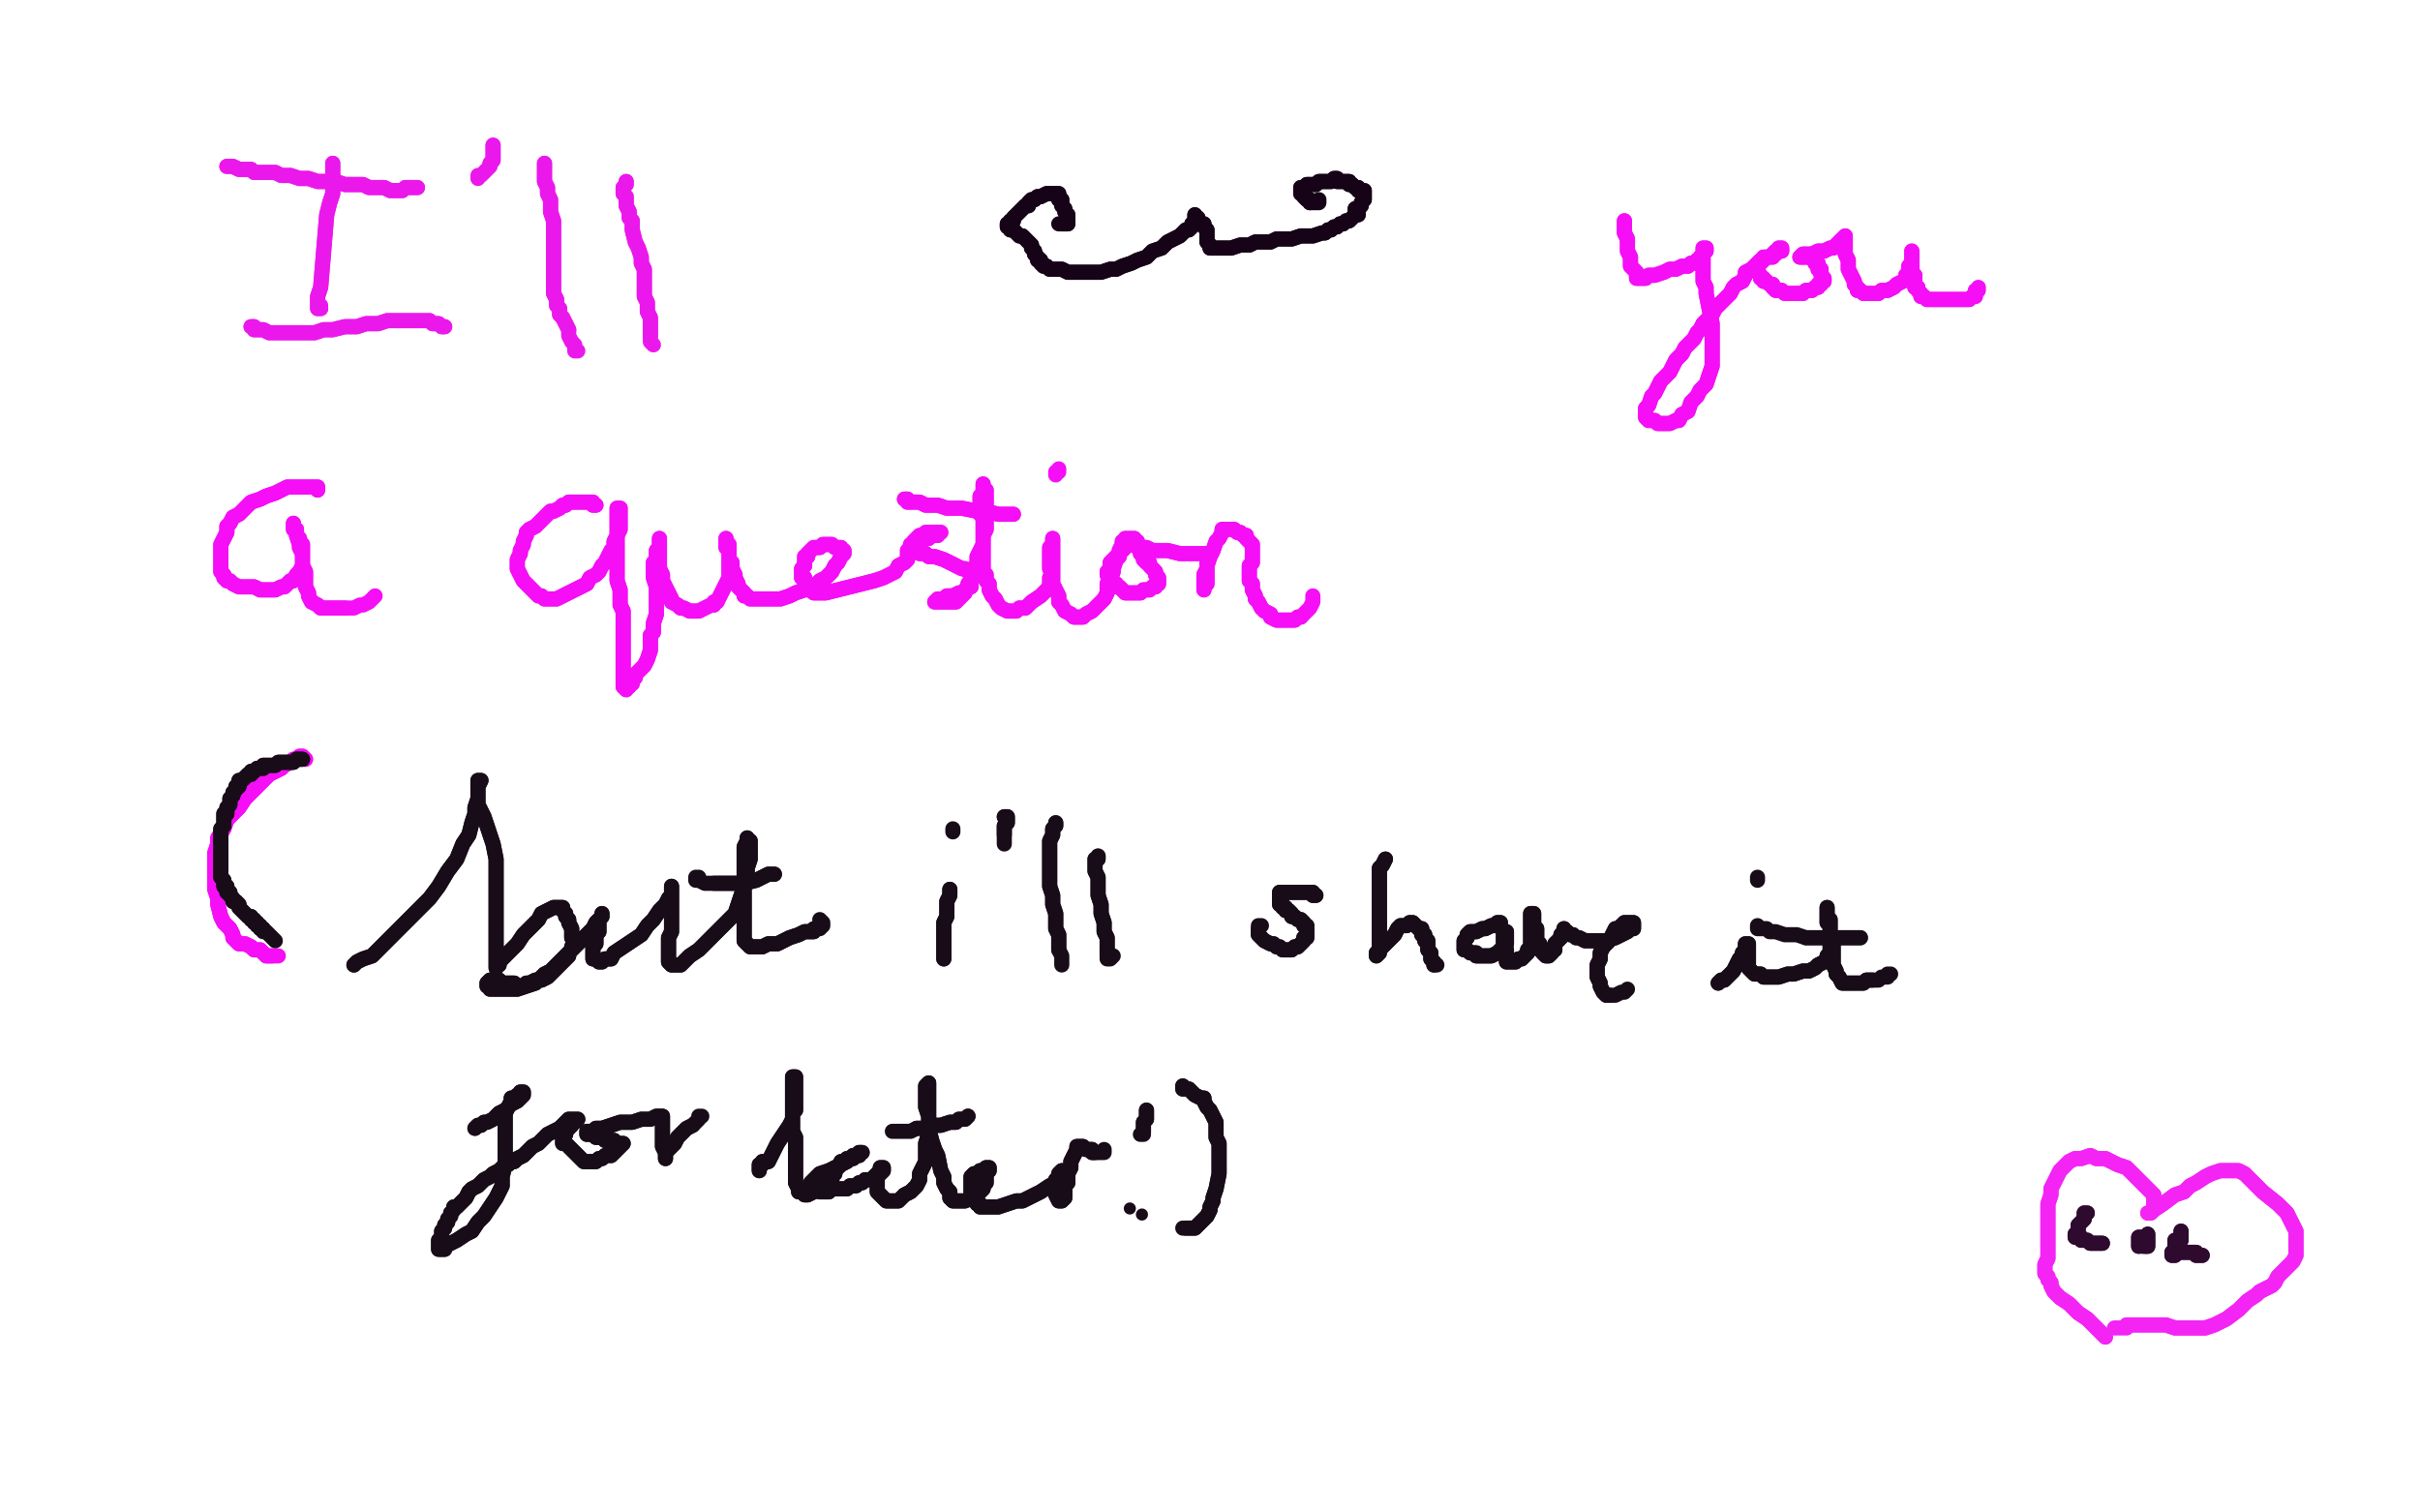 <?xml version="1.0" standalone="no"?>
<!DOCTYPE svg PUBLIC "-//W3C//DTD SVG 1.1//EN"
"http://www.w3.org/Graphics/SVG/1.1/DTD/svg11.dtd">

<svg width="800" height="500" version="1.1" xmlns="http://www.w3.org/2000/svg" xmlns:xlink="http://www.w3.org/1999/xlink" style="stroke-antialiasing: false"><desc>This SVG has been created on https://colorillo.com/</desc><rect x='0' y='0' width='800' height='500' style='fill: rgb(255,255,255); stroke-width:0' /><polyline points="110,54 110,55 110,55 110,56 110,56 110,57 110,57 110,58 110,58 110,61 110,61 110,64 110,64 109,67 109,67 108,71 108,71 106,95 105,98 105,100 105,102 106,102" style="fill: none; stroke: #eb18ec; stroke-width: 5; stroke-linejoin: round; stroke-linecap: round; stroke-antialiasing: false; stroke-antialias: 0; opacity: 1.0"/>
<polyline points="110,54 110,55 110,55 110,56 110,56 110,57 110,57 110,58 110,58 110,61 110,61 110,64 110,64 109,67 109,67 108,71 106,95 105,98 105,100 105,102 106,102 106,101" style="fill: none; stroke: #eb18ec; stroke-width: 5; stroke-linejoin: round; stroke-linecap: round; stroke-antialiasing: false; stroke-antialias: 0; opacity: 1.0"/>
<polyline points="138,62 137,62 137,62 136,62 136,62 135,62 135,62 134,62 134,62 133,63 133,63 131,63 131,63 129,63 127,62 124,62 122,62 120,61 117,61 114,61 111,60 108,60 105,60 102,59 99,59 96,58 93,58 91,57 88,57 86,57 84,57 83,56 82,56 80,56 79,56 77,55 76,55 75,55" style="fill: none; stroke: #eb18ec; stroke-width: 5; stroke-linejoin: round; stroke-linecap: round; stroke-antialiasing: false; stroke-antialias: 0; opacity: 1.0"/>
<polyline points="138,62 137,62 137,62 136,62 136,62 135,62 135,62 134,62 134,62 133,63 133,63 131,63 129,63 127,62 124,62 122,62 120,61 117,61 114,61 111,60 108,60 105,60 102,59 99,59 96,58 93,58 91,57 88,57 86,57 84,57 83,56 82,56 80,56 79,56 77,55 76,55 75,55" style="fill: none; stroke: #eb18ec; stroke-width: 5; stroke-linejoin: round; stroke-linecap: round; stroke-antialiasing: false; stroke-antialias: 0; opacity: 1.0"/>
<polyline points="147,108 146,108 146,108 145,107 145,107 144,107 144,107 143,107 143,107 142,106 142,106 138,106 138,106 137,106 137,106 136,106 136,106 134,106 131,106 128,106 125,107 121,107 118,108 114,108 110,109 107,109 104,110 101,110 98,110 96,110 94,110 92,110 90,110 89,110 87,109 86,109 85,109 84,109 84,108 83,108" style="fill: none; stroke: #eb18ec; stroke-width: 5; stroke-linejoin: round; stroke-linecap: round; stroke-antialiasing: false; stroke-antialias: 0; opacity: 1.0"/>
<polyline points="147,108 146,108 146,108 145,107 145,107 144,107 144,107 143,107 143,107 142,106 142,106 138,106 138,106 137,106 137,106 136,106 134,106 131,106 128,106 125,107 121,107 118,108 114,108 110,109 107,109 104,110 101,110 98,110 96,110 94,110 92,110 90,110 89,110 87,109 86,109 85,109 84,109 84,108 83,108" style="fill: none; stroke: #eb18ec; stroke-width: 5; stroke-linejoin: round; stroke-linecap: round; stroke-antialiasing: false; stroke-antialias: 0; opacity: 1.0"/>
<polyline points="163,48 163,49 163,49 163,50 163,50 163,51 163,51 163,52 163,52 163,53 163,53 162,54 162,54" style="fill: none; stroke: #eb18ec; stroke-width: 5; stroke-linejoin: round; stroke-linecap: round; stroke-antialiasing: false; stroke-antialias: 0; opacity: 1.0"/>
<polyline points="163,48 163,49 163,49 163,50 163,50 163,51 163,51 163,52 163,52 163,53 163,53 162,54 162,55 161,56 160,57 159,58 158,58 158,59" style="fill: none; stroke: #eb18ec; stroke-width: 5; stroke-linejoin: round; stroke-linecap: round; stroke-antialiasing: false; stroke-antialias: 0; opacity: 1.0"/>
<polyline points="180,54 180,55 180,55 180,56 180,56 180,57 180,57 180,58 180,58 180,60 180,60 181,62 181,62 181,64 181,64 182,66 182,66 182,68 182,68 182,70 183,73 183,76 183,79 183,81 183,85 183,87 183,90 183,93 183,95 183,97 184,99 184,101 185,102 185,104 186,105 187,107 188,109" style="fill: none; stroke: #eb18ec; stroke-width: 5; stroke-linejoin: round; stroke-linecap: round; stroke-antialiasing: false; stroke-antialias: 0; opacity: 1.0"/>
<polyline points="180,54 180,55 180,55 180,56 180,56 180,57 180,57 180,58 180,58 180,60 180,60 181,62 181,62 181,64 181,64 182,66 182,66 182,68 182,70 183,73 183,76 183,79 183,81 183,85 183,87 183,90 183,93 183,95 183,97 184,99 184,101 185,102 185,104 186,105 187,107 188,109 188,111 189,113 190,114 190,116 191,116" style="fill: none; stroke: #eb18ec; stroke-width: 5; stroke-linejoin: round; stroke-linecap: round; stroke-antialiasing: false; stroke-antialias: 0; opacity: 1.0"/>
<polyline points="207,60 207,61 207,61 206,62 206,62 206,63 206,63 206,64 206,64 207,65 207,65 207,66 207,66 207,68 208,70 208,72 209,73 209,74 209,76 210,80 211,82 212,85 212,87 213,89 213,91 213,92 213,94 213,95 213,97 213,98 214,100 214,101 214,103 215,105 215,107 215,108 215,109 215,111" style="fill: none; stroke: #eb18ec; stroke-width: 5; stroke-linejoin: round; stroke-linecap: round; stroke-antialiasing: false; stroke-antialias: 0; opacity: 1.0"/>
<polyline points="207,60 207,61 207,61 206,62 206,62 206,63 206,63 206,64 206,64 207,65 207,65 207,66 207,68 208,70 208,72 209,73 209,74 209,76 210,80 211,82 212,85 212,87 213,89 213,91 213,92 213,94 213,95 213,97 213,98 214,100 214,101 214,103 215,105 215,107 215,108 215,109 215,111 215,112 215,113 216,114" style="fill: none; stroke: #eb18ec; stroke-width: 5; stroke-linejoin: round; stroke-linecap: round; stroke-antialiasing: false; stroke-antialias: 0; opacity: 1.0"/>
<polyline points="448,69 448,70 448,70 448,71 448,71 447,72 447,72 446,73 446,73 445,73 445,73 444,74 443,74 442,75 441,75 440,76 439,76 438,77 437,77 434,78 432,78 430,78 427,79 425,79 422,79 420,80 418,80 415,80 413,81 410,81 407,82 405,82 404,82 402,82 401,82 400,82 400,81 399,80 399,79 399,78 399,77 399,76 398,75 398,74 397,74 396,73 396,72 395,72 395,71 395,72 395,73 395,74 394,74 394,75 393,76 392,76 391,77 390,78 388,79 386,80 384,82 381,83 379,85 376,86 374,87 371,88 369,89 367,89 364,90 363,90 361,90 360,90 359,90 358,90 357,90 356,90 353,90 351,89 349,89 347,89 346,88 345,88 344,87 344,86 343,86 343,85 342,84 342,83 341,82 341,81 338,78 337,78 336,77 335,76 334,76 334,75 333,75 333,74 334,74 334,73 335,73 335,72 336,71 337,70 338,69 339,68 340,68 340,67 341,66 342,66 343,65 344,65 346,64 347,64 348,64 349,64 350,64 350,65 350,66 351,66 351,67 351,68 352,69 352,70 353,71 353,72 353,73 353,74 352,74 351,74" style="fill: none; stroke: #160317; stroke-width: 5; stroke-linejoin: round; stroke-linecap: round; stroke-antialiasing: false; stroke-antialias: 0; opacity: 1.0"/>
<polyline points="448,69 448,70 448,70 448,71 448,71 447,72 447,72 446,73 446,73 445,73 444,74 443,74 442,75 441,75 440,76 439,76 438,77 437,77 434,78 432,78 430,78 427,79 425,79 422,79 420,80 418,80 415,80 413,81 410,81 407,82 405,82 404,82 402,82 401,82 400,82 400,81 399,80 399,79 399,78 399,77 399,76 398,75 398,74 397,74 396,73 396,72 395,72 395,71 395,72 395,73 395,74 394,74 394,75 393,76 392,76 391,77 390,78 388,79 386,80 384,82 381,83 379,85 376,86 374,87 371,88 369,89 367,89 364,90 363,90 361,90 360,90 359,90 358,90 357,90 356,90 353,90 351,89 349,89 347,89 346,88 345,88 344,87 344,86 343,86 343,85 342,84 342,83 341,82 341,81 338,78 337,78 336,77 335,76 334,76 334,75 333,75 333,74 334,74 334,73 335,73 335,72 336,71 337,70 338,69 339,68 340,68 340,67 341,66 342,66 343,65 344,65 346,64 347,64 348,64 349,64 350,64 350,65 350,66 351,66 351,67 351,68 352,69 352,70 353,71 353,72 353,73 353,74 352,74 351,74 350,74" style="fill: none; stroke: #160317; stroke-width: 5; stroke-linejoin: round; stroke-linecap: round; stroke-antialiasing: false; stroke-antialias: 0; opacity: 1.0"/>
<polyline points="448,71 449,71 449,71 449,70 449,70 449,69 450,68 450,67 451,66 451,65 451,64 451,63 450,63 449,63 449,62 448,62 447,61 446,61 446,60 445,60 444,60 443,60 442,60 442,59 441,59 440,60 439,60 438,60 437,60 436,60 435,61 434,61 433,61 432,61 431,62 430,62 430,63 430,64 431,64 431,65 432,66 433,66 433,67" style="fill: none; stroke: #160317; stroke-width: 5; stroke-linejoin: round; stroke-linecap: round; stroke-antialiasing: false; stroke-antialias: 0; opacity: 1.0"/>
<polyline points="448,71 449,71 449,71 449,70 449,69 450,68 450,67 451,66 451,65 451,64 451,63 450,63 449,63 449,62 448,62 447,61 446,61 446,60 445,60 444,60 443,60 442,60 442,59 441,59 440,60 439,60 438,60 437,60 436,60 435,61 434,61 433,61 432,61 431,62 430,62 430,63 430,64 431,64 431,65 432,66 433,66 433,67 434,67 435,67 436,67 436,66" style="fill: none; stroke: #160317; stroke-width: 5; stroke-linejoin: round; stroke-linecap: round; stroke-antialiasing: false; stroke-antialias: 0; opacity: 1.0"/>
<polyline points="537,73 537,75 537,75 537,76 537,76 537,77 537,77 538,79 538,79 538,81 538,81 538,83 538,83 539,85 539,85 539,86 539,86 539,88 539,88 541,90 541,91 541,92 542,92 543,92 544,92 545,91 546,91 547,91 550,90 552,89 554,89 556,88 558,88 559,87 560,87 561,86 562,86 562,85 563,85 563,84 563,83 564,83 564,82 563,82 563,83 563,84 563,85 563,86 563,88 563,89 563,91 563,93 564,95 564,97 565,102 566,107 566,111 566,115 566,118 566,121 565,124 564,127 562,129 561,131 559,133 558,136 556,137 555,139 554,139 552,140 551,140 549,140 548,140 547,139 546,139 545,139 544,138 544,137 544,136 544,135 545,134 546,131 547,130 548,128 549,126 550,125 552,123 553,121 554,119 556,117 557,115 559,113 560,112 561,110 562,109 563,107 564,106 565,105 566,104 567,102 568,101 569,100 571,98 572,97 573,95 574,94 576,93 577,91 577,90 579,89 580,88 581,87 582,86 583,86 583,85 584,85 585,85 586,85 586,84 587,84 588,83 589,83 589,82 588,82 588,83 587,83 586,84 585,85 584,85 583,86 582,87 581,88 581,89 581,90 582,91 582,92 583,92 583,93 584,93 585,94 586,94 586,95 587,96 588,96 589,96 590,97 591,97 592,97 593,97 594,97 595,97 596,97 597,96 598,96 599,96 600,95 601,95 601,94 602,94 602,93 603,93 603,92 602,91 602,90 602,89 601,89 601,88 601,87 600,87 600,86 599,85 598,85 597,85 596,85 595,85 596,84 597,84 598,84 599,84 601,83 602,83 603,83 605,82 606,82 607,81 608,80 609,79 610,78 610,79 610,80 610,81 610,82 610,83 610,84 611,86 611,88 611,89 612,91 613,93 613,94 614,95 614,96 615,96 616,97 617,97 618,97 619,97 620,97 621,97 622,96 623,96 624,96 626,95 627,94 629,93 630,92 630,91 631,91 631,90 631,89 631,88 632,87 632,86 632,85 632,84 632,83 632,84 632,85 632,86 632,87 632,88 632,89 632,90 633,91 633,92 633,93 633,94 633,95 634,95 634,96 635,97 635,98 636,98 637,99 638,99 639,99 640,99 642,99 643,99 644,99 646,99 647,99 648,99 649,99 650,99 651,99 652,98 653,98 653,97" style="fill: none; stroke: #f50ef6; stroke-width: 5; stroke-linejoin: round; stroke-linecap: round; stroke-antialiasing: false; stroke-antialias: 0; opacity: 1.0"/>
<polyline points="537,73 537,75 537,75 537,76 537,76 537,77 537,77 538,79 538,79 538,81 538,81 538,83 538,83 539,85 539,85 539,86 539,86 539,88 541,90 541,91 541,92 542,92 543,92 544,92 545,91 546,91 547,91 550,90 552,89 554,89 556,88 558,88 559,87 560,87 561,86 562,86 562,85 563,85 563,84 563,83 564,83 564,82 563,82 563,83 563,84 563,85 563,86 563,88 563,89 563,91 563,93 564,95 564,97 565,102 566,107 566,111 566,115 566,118 566,121 565,124 564,127 562,129 561,131 559,133 558,136 556,137 555,139 554,139 552,140 551,140 549,140 548,140 547,139 546,139 545,139 544,138 544,137 544,136 544,135 545,134 546,131 547,130 548,128 549,126 550,125 552,123 553,121 554,119 556,117 557,115 559,113 560,112 561,110 562,109 563,107 564,106 565,105 566,104 567,102 568,101 569,100 571,98 572,97 573,95 574,94 576,93 577,91 577,90 579,89 580,88 581,87 582,86 583,86 583,85 584,85 585,85 586,85 586,84 587,84 588,83 589,83 589,82 588,82 588,83 587,83 586,84 585,85 584,85 583,86 582,87 581,88 581,89 581,90 582,91 582,92 583,92 583,93 584,93 585,94 586,94 586,95 587,96 588,96 589,96 590,97 591,97 592,97 593,97 594,97 595,97 596,97 597,96 598,96 599,96 600,95 601,95 601,94 602,94 602,93 603,93 603,92 602,91 602,90 602,89 601,89 601,88 601,87 600,87 600,86 599,85 598,85 597,85 596,85 595,85 596,84 597,84 598,84 599,84 601,83 602,83 603,83 605,82 606,82 607,81 608,80 609,79 610,78 610,79 610,80 610,81 610,82 610,83 610,84 611,86 611,88 611,89 612,91 613,93 613,94 614,95 614,96 615,96 616,97 617,97 618,97 619,97 620,97 621,97 622,96 623,96 624,96 626,95 627,94 629,93 630,92 630,91 631,91 631,90 631,89 631,88 632,87 632,86 632,85 632,84 632,83 632,84 632,85 632,86 632,87 632,88 632,89 632,90 633,91 633,92 633,93 633,94 633,95 634,95 634,96 635,97 635,98 636,98 637,99 638,99 639,99 640,99 642,99 643,99 644,99 646,99 647,99 648,99 649,99 650,99 651,99 652,98 653,98 653,97 653,96 654,96 654,95" style="fill: none; stroke: #f50ef6; stroke-width: 5; stroke-linejoin: round; stroke-linecap: round; stroke-antialiasing: false; stroke-antialias: 0; opacity: 1.0"/>
<polyline points="105,162 105,161 105,161 104,161 104,161 103,161 103,161 101,161 101,161 100,161 100,161 98,161 98,161 96,161 96,161 95,161 95,161 93,162 93,162 91,163 88,164 86,165 83,166 81,168 79,170 77,171 76,173 75,174 75,176 74,178 73,180 73,181 73,183 73,185 73,186 73,188 73,189 74,190 74,191 75,192 76,192 77,193 79,194 81,194 82,194 84,194 86,195 88,195 89,195 90,195 91,195 93,194 94,194 95,193 96,192 97,192 98,190 99,189 100,187 100,186 100,184 100,183 100,182 100,181 100,180 99,179 99,178 98,177 98,176 97,175 97,174 97,173 97,174 97,175 98,175 98,176 98,177 99,180 99,181 100,183 100,185 100,187 101,189 101,191 101,194 102,196 102,197 103,199 105,200 106,201 107,201 108,201 109,201 110,201 112,201 113,201 114,201" style="fill: none; stroke: #f50ef6; stroke-width: 5; stroke-linejoin: round; stroke-linecap: round; stroke-antialiasing: false; stroke-antialias: 0; opacity: 1.0"/>
<polyline points="105,162 105,161 105,161 104,161 104,161 103,161 103,161 101,161 101,161 100,161 100,161 98,161 98,161 96,161 96,161 95,161 95,161 93,162 91,163 88,164 86,165 83,166 81,168 79,170 77,171 76,173 75,174 75,176 74,178 73,180 73,181 73,183 73,185 73,186 73,188 73,189 74,190 74,191 75,192 76,192 77,193 79,194 81,194 82,194 84,194 86,195 88,195 89,195 90,195 91,195 93,194 94,194 95,193 96,192 97,192 98,190 99,189 100,187 100,186 100,184 100,183 100,182 100,181 100,180 99,179 99,178 98,177 98,176 97,175 97,174 97,173 97,174 97,175 98,175 98,176 98,177 99,180 99,181 100,183 100,185 100,187 101,189 101,191 101,194 102,196 102,197 103,199 105,200 106,201 107,201 108,201 109,201 110,201 112,201 113,201 114,201 117,201 119,200 120,200 122,199 123,198 124,197" style="fill: none; stroke: #f50ef6; stroke-width: 5; stroke-linejoin: round; stroke-linecap: round; stroke-antialiasing: false; stroke-antialias: 0; opacity: 1.0"/>
<polyline points="197,167 196,167 196,167 196,166 196,166 195,166 195,166 194,166 194,166 193,166 193,166 192,166 192,166 190,166 190,166 189,166 188,166 187,167 186,167 185,168 183,169 182,169 180,171 179,172 178,173 177,174 175,175 174,176 174,177 173,179 173,180 172,182 172,183 171,185 171,186 171,188 172,190 173,192 174,193 176,195 177,196 178,197 179,197 180,198 182,198 184,198 186,197 188,196 190,195 192,194 194,193 195,191 197,190 198,189 199,187 200,186 201,184 202,182 203,181 203,179 204,177 205,175 205,173 205,171 205,169 205,168 204,168 204,169 204,170 204,172 204,174 204,175 204,177 204,179 204,181 204,183 204,186 204,189 204,192 205,195 205,198 205,200 206,202 206,205 206,208 206,211 206,213 206,215 206,217 206,219 206,221 206,223 206,224 206,225 206,226 206,227 207,228 207,227 208,227 208,226 209,226 209,225 210,224 210,223 211,222 213,220 214,218 215,215 215,212 215,210 216,209 216,206 217,203 217,201 217,198 217,196 217,194 216,191 216,189 216,188 216,186 217,185 217,183 217,182 218,181 218,180 218,179 218,178 218,179 218,180 218,182 218,183 218,185 218,186 218,188 219,190 219,192 220,194 221,196 222,198 222,199 224,200 225,201 226,201 228,202 229,202 230,202 231,202 233,201 235,200 236,200 236,199 237,199 238,197 239,195 240,193 241,191 241,189 241,187 241,185 241,184 241,182 241,181 241,180 240,179 240,178 240,179 240,181 241,182 241,183 241,184 241,185 242,186 242,187 242,188 243,190 243,191 244,193 244,194 245,195 246,196 246,197 247,197 248,198 249,198 250,198 251,198 253,198 256,198 258,198 261,197 263,196 266,195 269,194 271,192 273,191 275,189 276,187 277,186 278,184 279,183 279,182 278,182 278,181 277,181 276,181 275,180 274,180 273,180 272,180 271,181 270,181 269,181 268,182 267,183 267,184 266,184 266,185 266,186 266,187 265,188 265,189 265,190 265,191 266,191 266,192 266,193 266,194 267,194 267,195 268,195 269,196 270,196 271,196 273,196 277,195 281,194 285,193 289,192 292,191 294,190 296,189 297,187 299,186 300,185 300,183 300,182 301,181 302,180 302,179 303,178 304,177 305,177 306,176 307,176 308,176 309,176 310,176 311,176 310,176 310,177 309,177 308,177 307,178 306,178 305,179 303,179 302,180 301,180 301,181 302,182 303,182 304,183 306,183 307,184 309,184 312,185 314,186 316,187 318,188 319,188 320,189 321,190 321,191 321,192 321,193 321,194 320,194 319,195 318,196 317,196 315,197 314,197 313,197 312,198 311,198 310,198 309,199 310,199 311,199 312,199 313,199 314,199 315,199 316,199 317,198 318,197 319,196 319,195 320,194 320,193 321,192 321,190 322,188 323,186 323,184 324,182 325,180 325,177 326,175 326,172 326,169 326,167 326,165 326,163 326,162 325,161 325,160 325,161 325,162 325,163 324,164 324,165 324,166 324,167 324,170 325,171 325,172 325,174 325,176 325,177 325,179 325,180 325,181 325,184 325,186 325,187 325,189 326,190 326,192 327,193 327,195 328,197 329,198 330,200 331,201 333,202 334,202 335,202 336,202 337,201 339,201 341,199 344,197 345,196 347,194 347,191 348,190 348,188 348,187 348,185 348,184 348,183 348,182 348,181 348,179 348,178 348,179 348,180 347,181 347,182 347,184 347,186 347,188 348,190 348,193 349,195 350,197 350,199 351,200 352,202 354,203 355,204 357,204 358,204 359,203 361,202 362,201 364,199 365,198 366,196 366,193 367,191 368,189 368,188 369,185 370,184 370,182 371,180 371,179 372,179 372,178 373,178 374,178 375,178 375,179 376,179 375,179 374,179 374,180 373,180 372,181 371,182 370,183 369,184 368,185 367,186 367,187 367,188 366,189 366,190 367,191 368,192 368,193 369,193 369,194 370,194 371,195 372,196 373,196 374,196 375,196 376,196 377,196 378,195 379,195 380,195 381,194 382,194 382,193 383,193 383,192 383,191 382,190 382,189 381,188 380,187 380,186 379,186 378,185 378,184 377,183 377,182 376,181 376,180 375,180 376,180 376,181 377,181 379,181 381,182 383,182 386,182 390,183 393,183 396,183 398,183 400,183 400,184 399,185 399,186 399,188 398,190 398,192 398,193 398,194 398,195 398,194 399,193 399,192 399,191 399,187 400,184 401,182 402,179 403,178 404,176 404,175 405,175 406,175 407,175 408,175 409,176 410,176 411,177 412,177 412,178 413,179 414,180 414,181 414,182 414,183 414,184 414,186 413,187 413,189 413,190 413,192 414,193 414,194 414,195 415,197 415,198 416,199 417,201 418,202 420,203 420,204 422,205 424,205 425,205 426,205 427,205 428,205 429,204 430,204" style="fill: none; stroke: #f50ef6; stroke-width: 5; stroke-linejoin: round; stroke-linecap: round; stroke-antialiasing: false; stroke-antialias: 0; opacity: 1.0"/>
<polyline points="197,167 196,167 196,167 196,166 196,166 195,166 195,166 194,166 194,166 193,166 193,166 192,166 192,166 190,166 189,166 188,166 187,167 186,167 185,168 183,169 182,169 180,171 179,172 178,173 177,174 175,175 174,176 174,177 173,179 173,180 172,182 172,183 171,185 171,186 171,188 172,190 173,192 174,193 176,195 177,196 178,197 179,197 180,198 182,198 184,198 186,197 188,196 190,195 192,194 194,193 195,191 197,190 198,189 199,187 200,186 201,184 202,182 203,181 203,179 204,177 205,175 205,173 205,171 205,169 205,168 204,168 204,169 204,170 204,172 204,174 204,175 204,177 204,179 204,181 204,183 204,186 204,189 204,192 205,195 205,198 205,200 206,202 206,205 206,208 206,211 206,213 206,215 206,217 206,219 206,221 206,223 206,224 206,225 206,226 206,227 207,228 207,227 208,227 208,226 209,226 209,225 210,224 210,223 211,222 213,220 214,218 215,215 215,212 215,210 216,209 216,206 217,203 217,201 217,198 217,196 217,194 216,191 216,189 216,188 216,186 217,185 217,183 217,182 218,181 218,180 218,179 218,178 218,179 218,180 218,182 218,183 218,185 218,186 218,188 219,190 219,192 220,194 221,196 222,198 222,199 224,200 225,201 226,201 228,202 229,202 230,202 231,202 233,201 235,200 236,200 236,199 237,199 238,197 239,195 240,193 241,191 241,189 241,187 241,185 241,184 241,182 241,181 241,180 240,179 240,178 240,179 240,181 241,182 241,183 241,184 241,185 242,186 242,187 242,188 243,190 243,191 244,193 244,194 245,195 246,196 246,197 247,197 248,198 249,198 250,198 251,198 253,198 256,198 258,198 261,197 263,196 266,195 269,194 271,192 273,191 275,189 276,187 277,186 278,184 279,183 279,182 278,182 278,181 277,181 276,181 275,180 274,180 273,180 272,180 271,181 270,181 269,181 268,182 267,183 267,184 266,184 266,185 266,186 266,187 265,188 265,189 265,190 265,191 266,191 266,192 266,193 266,194 267,194 267,195 268,195 269,196 270,196 271,196 273,196 277,195 281,194 285,193 289,192 292,191 294,190 296,189 297,187 299,186 300,185 300,183 300,182 301,181 302,180 302,179 303,178 304,177 305,177 306,176 307,176 308,176 309,176 310,176 311,176 310,176 310,177 309,177 308,177 307,178 306,178 305,179 303,179 302,180 301,180 301,181 302,182 303,182 304,183 306,183 307,184 309,184 312,185 314,186 316,187 318,188 319,188 320,189 321,190 321,191 321,192 321,193 321,194 320,194 319,195 318,196 317,196 315,197 314,197 313,197 312,198 311,198 310,198 309,199 310,199 311,199 312,199 313,199 314,199 315,199 316,199 317,198 318,197 319,196 319,195 320,194 320,193 321,192 321,190 322,188 323,186 323,184 324,182 325,180 325,177 326,175 326,172 326,169 326,167 326,165 326,163 326,162 325,161 325,160 325,161 325,162 325,163 324,164 324,165 324,166 324,167 324,170 325,171 325,172 325,174 325,176 325,177 325,179 325,180 325,181 325,184 325,186 325,187 325,189 326,190 326,192 327,193 327,195 328,197 329,198 330,200 331,201 333,202 334,202 335,202 336,202 337,201 339,201 341,199 344,197 345,196 347,194 347,191 348,190 348,188 348,187 348,185 348,184 348,183 348,182 348,181 348,179 348,178 348,179 348,180 347,181 347,182 347,184 347,186 347,188 348,190 348,193 349,195 350,197 350,199 351,200 352,202 354,203 355,204 357,204 358,204 359,203 361,202 362,201 364,199 365,198 366,196 366,193 367,191 368,189 368,188 369,185 370,184 370,182 371,180 371,179 372,179 372,178 373,178 374,178 375,178 375,179 376,179 375,179 374,179 374,180 373,180 372,181 371,182 370,183 369,184 368,185 367,186 367,187 367,188 366,189 366,190 367,191 368,192 368,193 369,193 369,194 370,194 371,195 372,196 373,196 374,196 375,196 376,196 377,196 378,195 379,195 380,195 381,194 382,194 382,193 383,193 383,192 383,191 382,190 382,189 381,188 380,187 380,186 379,186 378,185 378,184 377,183 377,182 376,181 376,180 375,180 376,180 376,181 377,181 379,181 381,182 383,182 386,182 390,183 393,183 396,183 398,183 400,183 400,184 399,185 399,186 399,188 398,190 398,192 398,193 398,194 398,195 398,194 399,193 399,192 399,191 399,187 400,184 401,182 402,179 403,178 404,176 404,175 405,175 406,175 407,175 408,175 409,176 410,176 411,177 412,177 412,178 413,179 414,180 414,181 414,182 414,183 414,184 414,186 413,187 413,189 413,190 413,192 414,193 414,194 414,195 415,197 415,198 416,199 417,201 418,202 420,203 420,204 422,205 424,205 425,205 426,205 427,205 428,205 429,204 430,204 431,203 432,202 433,201 434,199 434,198 434,197" style="fill: none; stroke: #f50ef6; stroke-width: 5; stroke-linejoin: round; stroke-linecap: round; stroke-antialiasing: false; stroke-antialias: 0; opacity: 1.0"/>
<polyline points="350,155 350,156 350,156 349,156 349,156 349,157 349,157" style="fill: none; stroke: #f50ef6; stroke-width: 5; stroke-linejoin: round; stroke-linecap: round; stroke-antialiasing: false; stroke-antialias: 0; opacity: 1.0"/>
<polyline points="335,170 334,170 334,170 333,170 333,170 332,170 332,170 330,170 330,170 326,169 326,169 323,169 323,169 318,168 318,168 313,168 313,168 310,167 306,167 304,166 301,166 300,166 300,165 299,165" style="fill: none; stroke: #f50ef6; stroke-width: 5; stroke-linejoin: round; stroke-linecap: round; stroke-antialiasing: false; stroke-antialias: 0; opacity: 1.0"/>
<polyline points="335,170 334,170 334,170 333,170 333,170 332,170 332,170 330,170 330,170 326,169 326,169 323,169 323,169 318,168 318,168 313,168 310,167 306,167 304,166 301,166 300,166 300,165 299,165 300,165" style="fill: none; stroke: #f50ef6; stroke-width: 5; stroke-linejoin: round; stroke-linecap: round; stroke-antialiasing: false; stroke-antialias: 0; opacity: 1.0"/>
<polyline points="101,251 100,250 100,250 99,250 99,250 98,251 98,251 97,251 97,251 96,252 96,252 94,253 94,253 93,254 89,256 86,259 84,261 81,264 79,267 77,269 75,271 74,274 72,277 72,279 71,282 71,285 71,289 71,291 71,294 72,297 72,299 73,303 74,305 76,307 77,309 77,310 79,312 80,312 81,312 83,313 84,314 85,314 86,314 87,315 88,316 89,316 90,316" style="fill: none; stroke: #f50ef6; stroke-width: 5; stroke-linejoin: round; stroke-linecap: round; stroke-antialiasing: false; stroke-antialias: 0; opacity: 1.0"/>
<polyline points="101,251 100,250 100,250 99,250 99,250 98,251 98,251 97,251 97,251 96,252 96,252 94,253 93,254 89,256 86,259 84,261 81,264 79,267 77,269 75,271 74,274 72,277 72,279 71,282 71,285 71,289 71,291 71,294 72,297 72,299 73,303 74,305 76,307 77,309 77,310 79,312 80,312 81,312 83,313 84,314 85,314 86,314 87,315 88,316 89,316 90,316 91,316 92,316" style="fill: none; stroke: #f50ef6; stroke-width: 5; stroke-linejoin: round; stroke-linecap: round; stroke-antialiasing: false; stroke-antialias: 0; opacity: 1.0"/>
<polyline points="100,251 99,251 99,251 98,251 98,251 97,252 96,252 95,252 94,252 93,252 92,252 91,253 90,253 89,253 88,253 87,253 87,254 86,254 85,254 84,255 83,255 83,256 82,256 81,257 80,258 79,258 79,259 79,260 78,260 78,261 77,262 77,263 76,264 76,265 76,266 75,267 75,268 75,269 74,269 74,270 74,271 74,272 74,273 73,274 73,275 73,276 73,277 73,278 73,279 73,280 73,281 73,282 73,283 73,284 73,285 73,286 73,287 73,288 73,289 73,290 74,291 74,292 74,293 75,293 75,294 75,295 76,295 76,296 77,297 77,298 78,298 79,299 79,300 80,301 81,302 82,303 83,303 83,304 84,304 84,305 85,305 85,306 86,306 86,307 87,307" style="fill: none; stroke: #180c18; stroke-width: 5; stroke-linejoin: round; stroke-linecap: round; stroke-antialiasing: false; stroke-antialias: 0; opacity: 1.0"/>
<polyline points="100,251 99,251 99,251 98,251 97,252 96,252 95,252 94,252 93,252 92,252 91,253 90,253 89,253 88,253 87,253 87,254 86,254 85,254 84,255 83,255 83,256 82,256 81,257 80,258 79,258 79,259 79,260 78,260 78,261 77,262 77,263 76,264 76,265 76,266 75,267 75,268 75,269 74,269 74,270 74,271 74,272 74,273 73,274 73,275 73,276 73,277 73,278 73,279 73,280 73,281 73,282 73,283 73,284 73,285 73,286 73,287 73,288 73,289 73,290 74,291 74,292 74,293 75,293 75,294 75,295 76,295 76,296 77,297 77,298 78,298 79,299 79,300 80,301 81,302 82,303 83,303 83,304 84,304 84,305 85,305 85,306 86,306 86,307 87,307 87,308 88,308 89,309 90,310 91,311" style="fill: none; stroke: #180c18; stroke-width: 5; stroke-linejoin: round; stroke-linecap: round; stroke-antialiasing: false; stroke-antialias: 0; opacity: 1.0"/>
<polyline points="117,319 118,318 118,318 120,317 120,317 123,316 123,316 126,313 126,313 129,310 129,310 133,306 133,306 137,302 142,297 145,293 148,288 151,284 153,279 155,276 156,272 157,269 157,267 158,264 158,261 158,260 158,259 158,258 159,258 158,260 158,262 158,264 158,266 159,268 160,270 161,273 162,276 163,279 164,284 164,287 164,291 164,294 164,297 164,300 164,302 164,304 164,305 164,306 164,308 164,311 164,312 164,314 164,315 164,317 164,318 164,319 164,320 164,319 165,319 165,318 166,317 167,316 169,314 171,312 173,309 175,307 178,304 179,302 181,301 183,300 185,300 186,300 186,301 187,302 187,303 188,304 188,305 189,307 189,309 189,310 190,312 190,313 189,313 189,314 188,315 188,316 187,317 186,318 185,319 183,321 181,323 179,324 178,324 177,325 174,326 171,327 169,327 166,327 164,327 162,327 162,326 161,326 161,325 162,324 163,324 164,324 165,324 165,325 166,325 167,325 168,325 170,325 171,326 173,326 174,325 175,325 177,324 178,324 179,323 180,322 182,321 185,318 187,316 190,313 192,311 194,309 196,307 197,305 198,304 199,303 199,302 199,303 198,304 198,305 198,306 198,307 198,308 197,309 197,310 197,311 197,312 196,313 196,314 196,315 196,316 196,317 197,317 198,318 199,318 200,317 202,317 203,315 206,313 209,311 212,309 214,306 216,304 218,301 220,299 221,297 222,296 222,294 222,293 222,294 222,295 222,296 222,297 222,298 222,299 222,300 222,302 222,304 222,306 222,308 221,310 221,312 221,314 221,315 221,317 221,318 222,319 223,319 224,319 225,319 226,318 227,317 228,316 231,314 233,312 235,310 237,308 239,306 241,304 243,302 244,299 245,296 246,293 246,290 246,286 246,284 246,281 246,280 247,278 247,277 247,278 248,278 248,279 248,280 248,281 248,282 248,283 248,284 247,287 247,290 246,293 246,296 246,299 246,301 246,303 246,305 246,307 246,309 246,311 247,312 248,313 249,313 250,313 251,313 252,313 254,312 255,312 257,312 259,311 261,310 264,309 266,308 268,308 269,308" style="fill: none; stroke: #180c18; stroke-width: 5; stroke-linejoin: round; stroke-linecap: round; stroke-antialiasing: false; stroke-antialias: 0; opacity: 1.0"/>
<polyline points="117,319 118,318 118,318 120,317 120,317 123,316 123,316 126,313 126,313 129,310 129,310 133,306 137,302 142,297 145,293 148,288 151,284 153,279 155,276 156,272 157,269 157,267 158,264 158,261 158,260 158,259 158,258 159,258 158,260 158,262 158,264 158,266 159,268 160,270 161,273 162,276 163,279 164,284 164,287 164,291 164,294 164,297 164,300 164,302 164,304 164,305 164,306 164,308 164,311 164,312 164,314 164,315 164,317 164,318 164,319 164,320 164,319 165,319 165,318 166,317 167,316 169,314 171,312 173,309 175,307 178,304 179,302 181,301 183,300 185,300 186,300 186,301 187,302 187,303 188,304 188,305 189,307 189,309 189,310 190,312 190,313 189,313 189,314 188,315 188,316 187,317 186,318 185,319 183,321 181,323 179,324 178,324 177,325 174,326 171,327 169,327 166,327 164,327 162,327 162,326 161,326 161,325 162,324 163,324 164,324 165,324 165,325 166,325 167,325 168,325 170,325 171,326 173,326 174,325 175,325 177,324 178,324 179,323 180,322 182,321 185,318 187,316 190,313 192,311 194,309 196,307 197,305 198,304 199,303 199,302 199,303 198,304 198,305 198,306 198,307 198,308 197,309 197,310 197,311 197,312 196,313 196,314 196,315 196,316 196,317 197,317 198,318 199,318 200,317 202,317 203,315 206,313 209,311 212,309 214,306 216,304 218,301 220,299 221,297 222,296 222,294 222,293 222,294 222,295 222,296 222,297 222,298 222,299 222,300 222,302 222,304 222,306 222,308 221,310 221,312 221,314 221,315 221,317 221,318 222,319 223,319 224,319 225,319 226,318 227,317 228,316 231,314 233,312 235,310 237,308 239,306 241,304 243,302 244,299 245,296 246,293 246,290 246,286 246,284 246,281 246,280 247,278 247,277 247,278 248,278 248,279 248,280 248,281 248,282 248,283 248,284 247,287 247,290 246,293 246,296 246,299 246,301 246,303 246,305 246,307 246,309 246,311 247,312 248,313 249,313 250,313 251,313 252,313 254,312 255,312 257,312 259,311 261,310 264,309 266,308 268,308 269,308 269,307 271,307 272,306 272,305 271,304" style="fill: none; stroke: #180c18; stroke-width: 5; stroke-linejoin: round; stroke-linecap: round; stroke-antialiasing: false; stroke-antialias: 0; opacity: 1.0"/>
<polyline points="256,289 255,289 255,289 254,289 254,289 252,290 252,290 250,291 250,291 246,292 246,292 244,292 244,292 241,292 241,292 236,292 236,292" style="fill: none; stroke: #180c18; stroke-width: 5; stroke-linejoin: round; stroke-linecap: round; stroke-antialiasing: false; stroke-antialias: 0; opacity: 1.0"/>
<polyline points="256,289 255,289 255,289 254,289 254,289 252,290 252,290 250,291 250,291 246,292 246,292 244,292 244,292 241,292 241,292 236,292 233,292 231,291 230,291 230,290 231,290" style="fill: none; stroke: #180c18; stroke-width: 5; stroke-linejoin: round; stroke-linecap: round; stroke-antialiasing: false; stroke-antialias: 0; opacity: 1.0"/>
<polyline points="314,294 314,295 314,295 314,296 314,296 313,298 313,298 313,300 313,300 313,303 312,305 312,309 312,312 312,314 312,316 312,317" style="fill: none; stroke: #180c18; stroke-width: 5; stroke-linejoin: round; stroke-linecap: round; stroke-antialiasing: false; stroke-antialias: 0; opacity: 1.0"/>
<polyline points="314,294 314,295 314,295 314,296 314,296 313,298 313,298 313,300 313,303 312,305 312,309 312,312 312,314 312,316 312,317" style="fill: none; stroke: #180c18; stroke-width: 5; stroke-linejoin: round; stroke-linecap: round; stroke-antialiasing: false; stroke-antialias: 0; opacity: 1.0"/>
<polyline points="315,274 315,275 315,275" style="fill: none; stroke: #180c18; stroke-width: 5; stroke-linejoin: round; stroke-linecap: round; stroke-antialiasing: false; stroke-antialias: 0; opacity: 1.0"/>
<polyline points="332,270 333,270 333,270 333,271 333,271 333,272 333,272 332,273 332,273 332,274 332,274 332,275 332,275 332,276 332,276" style="fill: none; stroke: #180c18; stroke-width: 5; stroke-linejoin: round; stroke-linecap: round; stroke-antialiasing: false; stroke-antialias: 0; opacity: 1.0"/>
<polyline points="332,270 333,270 333,270 333,271 333,271 333,272 333,272 332,273 332,273 332,274 332,274 332,275 332,275 332,276 332,277 332,278 332,279" style="fill: none; stroke: #180c18; stroke-width: 5; stroke-linejoin: round; stroke-linecap: round; stroke-antialiasing: false; stroke-antialias: 0; opacity: 1.0"/>
<polyline points="349,272 349,273 349,273 348,274 348,274 348,276 348,276 347,278 347,278 347,281 347,281 347,284 347,284 347,287 347,287 347,290 347,290 347,293 347,293 348,296 348,299 349,302 349,305 349,307 350,309 350,311 350,313 350,314" style="fill: none; stroke: #180c18; stroke-width: 5; stroke-linejoin: round; stroke-linecap: round; stroke-antialiasing: false; stroke-antialias: 0; opacity: 1.0"/>
<polyline points="349,272 349,273 349,273 348,274 348,274 348,276 348,276 347,278 347,278 347,281 347,281 347,284 347,284 347,287 347,287 347,290 347,290 347,293 348,296 348,299 349,302 349,305 349,307 350,309 350,311 350,313 350,314 351,316 351,317 351,318 351,319" style="fill: none; stroke: #180c18; stroke-width: 5; stroke-linejoin: round; stroke-linecap: round; stroke-antialiasing: false; stroke-antialias: 0; opacity: 1.0"/>
<polyline points="363,283 363,284 363,284 362,284 362,284 362,285 362,285 362,286 362,286 362,288 362,288 363,290 363,290 363,293 363,293 363,296 364,299 364,302 365,305 365,308 366,310 366,313 366,315 366,316" style="fill: none; stroke: #180c18; stroke-width: 5; stroke-linejoin: round; stroke-linecap: round; stroke-antialiasing: false; stroke-antialias: 0; opacity: 1.0"/>
<polyline points="363,283 363,284 363,284 362,284 362,284 362,285 362,285 362,286 362,286 362,288 362,288 363,290 363,290 363,293 363,296 364,299 364,302 365,305 365,308 366,310 366,313 366,315 366,316 366,317 367,317 368,316" style="fill: none; stroke: #180c18; stroke-width: 5; stroke-linejoin: round; stroke-linecap: round; stroke-antialiasing: false; stroke-antialias: 0; opacity: 1.0"/>
<polyline points="435,296 434,296 434,296 434,295 434,295 433,295 433,295 432,295 432,295 431,295 431,295 430,295 429,295 428,295 427,295 426,295 425,295 424,295 423,295 423,296 423,297 423,298 423,299 424,299 424,300 425,300 425,301 426,301 427,302 427,303 428,303 429,304 430,304 431,305 431,306 432,306 432,307 432,308 432,309 432,310 431,310 431,311 430,312 429,313 428,313 427,314 426,314 425,314 424,314 423,313 422,313 421,312 420,312 418,311 417,310 416,309 416,308 416,307" style="fill: none; stroke: #180c18; stroke-width: 5; stroke-linejoin: round; stroke-linecap: round; stroke-antialiasing: false; stroke-antialias: 0; opacity: 1.0"/>
<polyline points="435,296 434,296 434,296 434,295 434,295 433,295 433,295 432,295 432,295 431,295 430,295 429,295 428,295 427,295 426,295 425,295 424,295 423,295 423,296 423,297 423,298 423,299 424,299 424,300 425,300 425,301 426,301 427,302 427,303 428,303 429,304 430,304 431,305 431,306 432,306 432,307 432,308 432,309 432,310 431,310 431,311 430,312 429,313 428,313 427,314 426,314 425,314 424,314 423,313 422,313 421,312 420,312 418,311 417,310 416,309 416,308 416,307 416,306 417,306" style="fill: none; stroke: #180c18; stroke-width: 5; stroke-linejoin: round; stroke-linecap: round; stroke-antialiasing: false; stroke-antialias: 0; opacity: 1.0"/>
<polyline points="458,284 457,286 457,286 456,287 456,287 456,288 456,288 456,290 456,290 456,292 456,292 456,295 456,295 456,298 456,298 456,301 456,301 456,303 456,303 456,306 456,308 456,310 456,312 456,313 456,314 456,315 455,316 455,315 456,315 456,314 457,313 458,312 459,311 461,309 462,307 463,306 465,306 466,305 467,305 468,306 469,307 470,307 470,308 470,309 471,309 471,310 471,311 472,311 472,312 472,313 472,314 473,315 473,316 473,317 474,318 474,319" style="fill: none; stroke: #180c18; stroke-width: 5; stroke-linejoin: round; stroke-linecap: round; stroke-antialiasing: false; stroke-antialias: 0; opacity: 1.0"/>
<polyline points="458,284 457,286 457,286 456,287 456,287 456,288 456,288 456,290 456,290 456,292 456,292 456,295 456,295 456,298 456,298 456,301 456,301 456,303 456,306 456,308 456,310 456,312 456,313 456,314 456,315 455,316 455,315 456,315 456,314 457,313 458,312 459,311 461,309 462,307 463,306 465,306 466,305 467,305 468,306 469,307 470,307 470,308 470,309 471,309 471,310 471,311 472,311 472,312 472,313 472,314 473,315 473,316 473,317 474,318 474,319 475,319" style="fill: none; stroke: #180c18; stroke-width: 5; stroke-linejoin: round; stroke-linecap: round; stroke-antialiasing: false; stroke-antialias: 0; opacity: 1.0"/>
<polyline points="496,305 495,305 495,305 495,306 495,306 494,306 494,306 493,306 493,306 491,307 491,307 490,307 490,307 488,308 486,308 485,309 485,310 484,311 484,312 484,313 484,314 485,314 486,315 487,315 488,315 488,316 489,316 490,316 491,316 492,316 493,316 495,315 496,314 497,314 497,313 498,312 498,311 498,309 498,308 497,308 497,309 497,310 497,311 497,312 497,313 498,314 498,315 498,316 498,317 498,318 499,318 500,318 501,318 502,317 503,317 504,316 505,315 505,314 506,313 506,312 506,311 506,309 506,307 506,305 506,303 506,302 507,302 507,303 507,304 507,305 507,306 508,307 508,308 508,309 508,310 508,311 509,312 509,313 509,314 510,314 510,315 511,316 512,316 513,315 513,314 514,314 514,313 514,312 515,311 516,310 516,309 517,309 517,308 517,307 517,308 518,308 519,309 520,309 521,310 522,310 524,311 526,311 528,311 531,311 534,310 536,309 538,308 539,307 540,307 540,306 540,305 539,305 538,305 537,305 536,306 535,307 534,307 533,309 532,311 530,313 529,315 529,317 528,319 528,321 528,323 529,325 529,326 530,328 531,329 532,329" style="fill: none; stroke: #180c18; stroke-width: 5; stroke-linejoin: round; stroke-linecap: round; stroke-antialiasing: false; stroke-antialias: 0; opacity: 1.0"/>
<polyline points="496,305 495,305 495,305 495,306 495,306 494,306 494,306 493,306 493,306 491,307 491,307 490,307 488,308 486,308 485,309 485,310 484,311 484,312 484,313 484,314 485,314 486,315 487,315 488,315 488,316 489,316 490,316 491,316 492,316 493,316 495,315 496,314 497,314 497,313 498,312 498,311 498,309 498,308 497,308 497,309 497,310 497,311 497,312 497,313 498,314 498,315 498,316 498,317 498,318 499,318 500,318 501,318 502,317 503,317 504,316 505,315 505,314 506,313 506,312 506,311 506,309 506,307 506,305 506,303 506,302 507,302 507,303 507,304 507,305 507,306 508,307 508,308 508,309 508,310 508,311 509,312 509,313 509,314 510,314 510,315 511,316 512,316 513,315 513,314 514,314 514,313 514,312 515,311 516,310 516,309 517,309 517,308 517,307 517,308 518,308 519,309 520,309 521,310 522,310 524,311 526,311 528,311 531,311 534,310 536,309 538,308 539,307 540,307 540,306 540,305 539,305 538,305 537,305 536,306 535,307 534,307 533,309 532,311 530,313 529,315 529,317 528,319 528,321 528,323 529,325 529,326 530,328 531,329 532,329 533,329 534,329 536,328 537,328 538,327" style="fill: none; stroke: #180c18; stroke-width: 5; stroke-linejoin: round; stroke-linecap: round; stroke-antialiasing: false; stroke-antialias: 0; opacity: 1.0"/>
<polyline points="568,325 569,324 569,324 570,324 570,324 571,323 571,323 572,322 572,322 573,321 573,321 574,319 574,319 575,317 575,317 576,316 576,315 577,314 577,313 577,312 578,312 578,313 578,314 578,315 578,316 578,317 578,318 578,319 578,320 579,321 580,322 581,322 582,322 583,323 586,323 588,323 591,322 593,322 596,321 598,321 600,320 601,319 603,318 604,317 604,316 605,315 605,314 605,311 605,309 605,308 605,306 605,304 604,303 604,302 604,301 604,300 604,301 604,302 604,303 604,304 604,305 605,306 605,307 605,308 605,310 606,312 606,314 606,317 606,319 607,321 607,322 608,323 609,325 611,325 613,325 614,325 615,325 616,325 617,324 618,324 619,324" style="fill: none; stroke: #180c18; stroke-width: 5; stroke-linejoin: round; stroke-linecap: round; stroke-antialiasing: false; stroke-antialias: 0; opacity: 1.0"/>
<polyline points="568,325 569,324 569,324 570,324 570,324 571,323 571,323 572,322 572,322 573,321 573,321 574,319 574,319 575,317 576,316 576,315 577,314 577,313 577,312 578,312 578,313 578,314 578,315 578,316 578,317 578,318 578,319 578,320 579,321 580,322 581,322 582,322 583,323 586,323 588,323 591,322 593,322 596,321 598,321 600,320 601,319 603,318 604,317 604,316 605,315 605,314 605,311 605,309 605,308 605,306 605,304 604,303 604,302 604,301 604,300 604,301 604,302 604,303 604,304 604,305 605,306 605,307 605,308 605,310 606,312 606,314 606,317 606,319 607,321 607,322 608,323 609,325 611,325 613,325 614,325 615,325 616,325 617,324 618,324 619,324 620,324 621,324 622,323 623,323 624,323 624,322 625,322" style="fill: none; stroke: #180c18; stroke-width: 5; stroke-linejoin: round; stroke-linecap: round; stroke-antialiasing: false; stroke-antialias: 0; opacity: 1.0"/>
<polyline points="615,310 614,310 614,310 612,310 612,310 611,310 611,310 610,310 610,310 608,310 608,310 605,310 605,310 601,310 601,310 597,310 597,310" style="fill: none; stroke: #180c18; stroke-width: 5; stroke-linejoin: round; stroke-linecap: round; stroke-antialiasing: false; stroke-antialias: 0; opacity: 1.0"/>
<polyline points="615,310 614,310 614,310 612,310 612,310 611,310 611,310 610,310 610,310 608,310 608,310 605,310 605,310 601,310 601,310 597,310 594,309 590,309 587,308 585,308 584,307 582,307 581,307 581,306" style="fill: none; stroke: #180c18; stroke-width: 5; stroke-linejoin: round; stroke-linecap: round; stroke-antialiasing: false; stroke-antialias: 0; opacity: 1.0"/>
<polyline points="581,290 581,291 581,291" style="fill: none; stroke: #180c18; stroke-width: 5; stroke-linejoin: round; stroke-linecap: round; stroke-antialiasing: false; stroke-antialias: 0; opacity: 1.0"/>
<polyline points="157,373 158,372 158,372 159,372 159,372 160,371 160,371 161,371 161,371 163,370 163,370 165,368 165,368 167,367 169,365 171,364 172,363 173,362 173,361 172,361 172,362 171,362 170,363 169,363 169,364 168,366 167,368 167,371 167,373 167,376 167,379 167,382 167,385 166,389 166,392 165,394 164,396 162,399 160,402 158,404 156,407 154,408 151,410 149,411 147,412 147,413 146,413 145,413 145,412 145,411 145,410 146,410 146,409 146,408 146,407 147,406 147,405 148,404 148,403 149,402 149,401 150,400 150,399 151,399 152,398 153,397 154,396 155,394 156,393 158,392 159,391 160,390 162,389 163,388 165,387 166,386 168,385 169,384 170,384 171,383 173,382 174,381 175,380 176,379 178,378 179,377 180,376 181,375 183,374 185,373 186,372 187,371 188,370 190,370 191,370 190,371 189,371 189,372 188,373 187,374 187,375 186,376 186,377 186,378 187,378 188,379 189,380 191,382 192,383 193,384 194,384 195,384 196,384 197,384 198,383 199,383 200,382 202,382 203,381 204,380 205,379 206,378 205,378 204,378 203,377 202,377 201,377 200,377 199,376 198,376 197,376 196,375 195,375 194,375 194,374 195,374 196,374 197,373 199,373 202,372 205,371 209,371 212,370 215,370 217,369 219,369 219,370 219,371 219,372 219,373 219,374 219,376 219,377 219,379 220,381 220,382 220,383 220,382 220,381 221,380 222,379 223,378 224,376 226,374 227,373 229,372" style="fill: none; stroke: #180c18; stroke-width: 5; stroke-linejoin: round; stroke-linecap: round; stroke-antialiasing: false; stroke-antialias: 0; opacity: 1.0"/>
<polyline points="157,373 158,372 158,372 159,372 159,372 160,371 160,371 161,371 161,371 163,370 163,370 165,368 167,367 169,365 171,364 172,363 173,362 173,361 172,361 172,362 171,362 170,363 169,363 169,364 168,366 167,368 167,371 167,373 167,376 167,379 167,382 167,385 166,389 166,392 165,394 164,396 162,399 160,402 158,404 156,407 154,408 151,410 149,411 147,412 147,413 146,413 145,413 145,412 145,411 145,410 146,410 146,409 146,408 146,407 147,406 147,405 148,404 148,403 149,402 149,401 150,400 150,399 151,399 152,398 153,397 154,396 155,394 156,393 158,392 159,391 160,390 162,389 163,388 165,387 166,386 168,385 169,384 170,384 171,383 173,382 174,381 175,380 176,379 178,378 179,377 180,376 181,375 183,374 185,373 186,372 187,371 188,370 190,370 191,370 190,371 189,371 189,372 188,373 187,374 187,375 186,376 186,377 186,378 187,378 188,379 189,380 191,382 192,383 193,384 194,384 195,384 196,384 197,384 198,383 199,383 200,382 202,382 203,381 204,380 205,379 206,378 205,378 204,378 203,377 202,377 201,377 200,377 199,376 198,376 197,376 196,375 195,375 194,375 194,374 195,374 196,374 197,373 199,373 202,372 205,371 209,371 212,370 215,370 217,369 219,369 219,370 219,371 219,372 219,373 219,374 219,376 219,377 219,379 220,381 220,382 220,383 220,382 220,381 221,380 222,379 223,378 224,376 226,374 227,373 229,372 230,371 231,370 231,369 232,369" style="fill: none; stroke: #180c18; stroke-width: 5; stroke-linejoin: round; stroke-linecap: round; stroke-antialiasing: false; stroke-antialias: 0; opacity: 1.0"/>
<polyline points="251,387 251,386 251,386 251,385 251,385 252,385 252,385 252,384 252,384 253,384 253,384 254,384 254,384 255,382 255,382 256,380 256,380 257,378 259,375 261,372 262,370 262,368 263,367 263,365 263,364 263,363 263,361 263,358 263,357 263,356 262,356 262,357 262,358 262,359 262,360 262,361 262,362 262,364 262,366 262,369 262,371 262,374 263,376 263,379 263,381 263,382 263,384 263,386 263,388 263,390 263,391 264,393 264,394 265,394 266,395 267,395 269,394 270,393 272,393 272,392 273,392 274,391 275,390 275,388 276,388 276,387 276,386 277,386 278,385 278,384 279,384 280,383 281,383 282,382 283,382 284,381 285,381 284,381 284,382 283,382 282,383 281,383 280,384 278,385 276,386 274,387 271,388 269,390 268,391 268,392 269,393 270,393 271,394 272,394 273,394 274,394 275,393 277,393 280,393 281,392 283,392 284,391 285,391 286,390 288,390 289,389 290,388 291,388 292,387 292,386 291,386 291,387 291,388 290,389 290,390 290,391 290,392 290,393 290,394 291,395 292,396 293,397 294,397 295,397 297,397 298,396 299,395 301,394 303,392 304,390 304,388 305,386 306,384 306,382 306,380 306,378 307,375 307,372 307,370 307,367 307,365 307,362 307,360 307,359 307,358 306,359 306,360 306,361 306,362 306,364 306,366 307,369 307,373 308,377 309,380 310,382 311,387 312,389 312,391 313,393 314,394 314,396 315,397 316,397 317,397 318,397 319,397 321,396 322,395 323,395 324,394 325,393 325,392 326,391 326,390 326,389 326,388 326,387 327,387 327,386 326,386 325,387 324,387 323,388 322,388 321,389 321,390 321,391 321,392 321,393 321,394 322,395 322,396 322,397 323,397 323,398 324,398 324,399 325,399 326,399 328,399 329,399 330,399 333,398 336,397 338,397 342,395 344,394 347,392 349,391 350,390 350,388 351,387 350,388 350,389 349,390 349,392 349,393 349,395 350,397 351,397 352,396 352,394 352,392 353,391 353,388 354,386 354,384 355,382 356,380 356,379 357,379 358,379 359,380 360,380 361,380 361,381 362,381" style="fill: none; stroke: #180c18; stroke-width: 5; stroke-linejoin: round; stroke-linecap: round; stroke-antialiasing: false; stroke-antialias: 0; opacity: 1.0"/>
<polyline points="251,387 251,386 251,386 251,385 251,385 252,385 252,385 252,384 252,384 253,384 253,384 254,384 254,384 255,382 255,382 256,380 257,378 259,375 261,372 262,370 262,368 263,367 263,365 263,364 263,363 263,361 263,358 263,357 263,356 262,356 262,357 262,358 262,359 262,360 262,361 262,362 262,364 262,366 262,369 262,371 262,374 263,376 263,379 263,381 263,382 263,384 263,386 263,388 263,390 263,391 264,393 264,394 265,394 266,395 267,395 269,394 270,393 272,393 272,392 273,392 274,391 275,390 275,388 276,388 276,387 276,386 277,386 278,385 278,384 279,384 280,383 281,383 282,382 283,382 284,381 285,381 284,381 284,382 283,382 282,383 281,383 280,384 278,385 276,386 274,387 271,388 269,390 268,391 268,392 269,393 270,393 271,394 272,394 273,394 274,394 275,393 277,393 280,393 281,392 283,392 284,391 285,391 286,390 288,390 289,389 290,388 291,388 292,387 292,386 291,386 291,387 291,388 290,389 290,390 290,391 290,392 290,393 290,394 291,395 292,396 293,397 294,397 295,397 297,397 298,396 299,395 301,394 303,392 304,390 304,388 305,386 306,384 306,382 306,380 306,378 307,375 307,372 307,370 307,367 307,365 307,362 307,360 307,359 307,358 306,359 306,360 306,361 306,362 306,364 306,366 307,369 307,373 308,377 309,380 310,382 311,387 312,389 312,391 313,393 314,394 314,396 315,397 316,397 317,397 318,397 319,397 321,396 322,395 323,395 324,394 325,393 325,392 326,391 326,390 326,389 326,388 326,387 327,387 327,386 326,386 325,387 324,387 323,388 322,388 321,389 321,390 321,391 321,392 321,393 321,394 322,395 322,396 322,397 323,397 323,398 324,398 324,399 325,399 326,399 328,399 329,399 330,399 333,398 336,397 338,397 342,395 344,394 347,392 349,391 350,390 350,388 351,387 350,388 350,389 349,390 349,392 349,393 349,395 350,397 351,397 352,396 352,394 352,392 353,391 353,388 354,386 354,384 355,382 356,380 356,379 357,379 358,379 359,380 360,380 361,380 361,381 362,381 363,381 364,381 365,381 365,380" style="fill: none; stroke: #180c18; stroke-width: 5; stroke-linejoin: round; stroke-linecap: round; stroke-antialiasing: false; stroke-antialias: 0; opacity: 1.0"/>
<polyline points="320,369 319,370 319,370 317,370 317,370 316,371 316,371 314,371 314,371 311,372 311,372 309,372 309,372 306,373 306,373 303,373 303,373" style="fill: none; stroke: #180c18; stroke-width: 5; stroke-linejoin: round; stroke-linecap: round; stroke-antialiasing: false; stroke-antialias: 0; opacity: 1.0"/>
<polyline points="320,369 319,370 319,370 317,370 317,370 316,371 316,371 314,371 314,371 311,372 311,372 309,372 309,372 306,373 306,373 303,373 301,374 299,374 297,374 295,374" style="fill: none; stroke: #180c18; stroke-width: 5; stroke-linejoin: round; stroke-linecap: round; stroke-antialiasing: false; stroke-antialias: 0; opacity: 1.0"/>
<polyline points="391,359 391,360 391,360 392,360 392,360 393,360 393,360 394,361 394,361 395,362 395,362 397,363 397,363 398,363 398,363 398,364 399,366 400,367 401,369 402,371 402,374 402,376 403,378 403,382 403,385 403,387 403,388 402,393 401,396 401,397 400,399 400,400 399,402 397,404 396,405 395,406 394,406 393,406 392,406" style="fill: none; stroke: #180c18; stroke-width: 5; stroke-linejoin: round; stroke-linecap: round; stroke-antialiasing: false; stroke-antialias: 0; opacity: 1.0"/>
<polyline points="391,359 391,360 391,360 392,360 392,360 393,360 393,360 394,361 394,361 395,362 395,362 397,363 397,363 398,363 398,364 399,366 400,367 401,369 402,371 402,374 402,376 403,378 403,382 403,385 403,387 403,388 402,393 401,396 401,397 400,399 400,400 399,402 397,404 396,405 395,406 394,406 393,406 392,406 391,406" style="fill: none; stroke: #180c18; stroke-width: 5; stroke-linejoin: round; stroke-linecap: round; stroke-antialiasing: false; stroke-antialias: 0; opacity: 1.0"/>
<circle cx="377.5" cy="401.5" r="2" style="fill: #180c18; stroke-antialiasing: false; stroke-antialias: 0; opacity: 1.0"/>
<polyline points="379,367 379,368 379,368 379,369 379,369 379,370 379,370 378,371 378,372 378,373 378,374" style="fill: none; stroke: #180c18; stroke-width: 5; stroke-linejoin: round; stroke-linecap: round; stroke-antialiasing: false; stroke-antialias: 0; opacity: 1.0"/>
<polyline points="379,367 379,368 379,368 379,369 379,369 379,370 378,371 378,372 378,373 378,374 378,375 377,375 378,375" style="fill: none; stroke: #180c18; stroke-width: 5; stroke-linejoin: round; stroke-linecap: round; stroke-antialiasing: false; stroke-antialias: 0; opacity: 1.0"/>
<circle cx="373.5" cy="399.5" r="2" style="fill: #180c18; stroke-antialiasing: false; stroke-antialias: 0; opacity: 1.0"/>
<polyline points="696,442 695,441 695,441 694,440 694,440 692,438 692,438 690,436 690,436 687,434 687,434 684,431 684,431 681,429 681,429 679,427 678,425 678,424 677,423 677,422 676,421 676,420 676,418 677,416 677,412 677,409 677,406 677,404 677,401 677,398 678,395 678,393 679,391 680,389 681,387 683,385 684,384 686,383 687,383 688,383 691,382 693,383 696,383 698,384 700,385 703,386 704,387 706,389 708,391 709,392 711,394 712,395 712,397 712,398 712,399 712,400 711,401 710,401 711,401 712,400 715,398 719,395 722,394 724,392 726,391 729,389 731,388 734,387 736,387 738,387 740,387 742,388 744,390 748,394 753,398 756,401 757,403 758,405 759,407 759,409 759,410 759,412 759,414 759,415 758,417 757,418 755,420 754,421 753,422 752,424 751,425 749,426 747,427 746,428 743,430 740,433 736,436 732,438 729,439 725,439 722,439 719,439 716,438 713,438 711,438 710,438 708,438 707,438 706,438 705,438 704,438 703,438" style="fill: none; stroke: #f424f5; stroke-width: 5; stroke-linejoin: round; stroke-linecap: round; stroke-antialiasing: false; stroke-antialias: 0; opacity: 1.0"/>
<polyline points="696,442 695,441 695,441 694,440 694,440 692,438 692,438 690,436 690,436 687,434 687,434 684,431 684,431 681,429 679,427 678,425 678,424 677,423 677,422 676,421 676,420 676,418 677,416 677,412 677,409 677,406 677,404 677,401 677,398 678,395 678,393 679,391 680,389 681,387 683,385 684,384 686,383 687,383 688,383 691,382 693,383 696,383 698,384 700,385 703,386 704,387 706,389 708,391 709,392 711,394 712,395 712,397 712,398 712,399 712,400 711,401 710,401 711,401 712,400 715,398 719,395 722,394 724,392 726,391 729,389 731,388 734,387 736,387 738,387 740,387 742,388 744,390 748,394 753,398 756,401 757,403 758,405 759,407 759,409 759,410 759,412 759,414 759,415 758,417 757,418 755,420 754,421 753,422 752,424 751,425 749,426 747,427 746,428 743,430 740,433 736,436 732,438 729,439 725,439 722,439 719,439 716,438 713,438 711,438 710,438 708,438 707,438 706,438 705,438 704,438 703,438 703,439 702,439 701,439 700,439 699,439" style="fill: none; stroke: #f424f5; stroke-width: 5; stroke-linejoin: round; stroke-linecap: round; stroke-antialiasing: false; stroke-antialias: 0; opacity: 1.0"/>
<polyline points="690,401 689,401 689,401 689,402 689,402 689,403 689,403 688,404 688,404 687,405 687,406 687,407 687,408 686,408 686,409 687,409 688,409 688,410 689,410 690,410 691,411 692,411 693,411 694,411 695,411" style="fill: none; stroke: #2e0a2e; stroke-width: 5; stroke-linejoin: round; stroke-linecap: round; stroke-antialiasing: false; stroke-antialias: 0; opacity: 1.0"/>
<polyline points="690,401 689,401 689,401 689,402 689,402 689,403 689,403 688,404 687,405 687,406 687,407 687,408 686,408 686,409 687,409 688,409 688,410 689,410 690,410 691,411 692,411 693,411 694,411 695,411" style="fill: none; stroke: #2e0a2e; stroke-width: 5; stroke-linejoin: round; stroke-linecap: round; stroke-antialiasing: false; stroke-antialias: 0; opacity: 1.0"/>
<polyline points="710,408 710,409 710,409 710,410 709,410 708,410 708,409 708,410 707,410 707,409 708,409" style="fill: none; stroke: #2e0a2e; stroke-width: 5; stroke-linejoin: round; stroke-linecap: round; stroke-antialiasing: false; stroke-antialias: 0; opacity: 1.0"/>
<polyline points="710,408 710,409 710,410 709,410 708,410 708,409 708,410 707,410 707,409 708,409 708,410" style="fill: none; stroke: #2e0a2e; stroke-width: 5; stroke-linejoin: round; stroke-linecap: round; stroke-antialiasing: false; stroke-antialias: 0; opacity: 1.0"/>
<polyline points="719,410 719,411 719,411 719,412 719,412 719,413 718,414 718,415 719,415 719,414 720,414 721,414 722,414 723,414 724,414 725,414 726,414 726,415 727,415 728,415" style="fill: none; stroke: #2e0a2e; stroke-width: 5; stroke-linejoin: round; stroke-linecap: round; stroke-antialiasing: false; stroke-antialias: 0; opacity: 1.0"/>
<polyline points="719,410 719,411 719,411 719,412 719,413 718,414 718,415 719,415 719,414 720,414 721,414 722,414 723,414 724,414 725,414 726,414 726,415 727,415 728,415" style="fill: none; stroke: #2e0a2e; stroke-width: 5; stroke-linejoin: round; stroke-linecap: round; stroke-antialiasing: false; stroke-antialias: 0; opacity: 1.0"/>
<polyline points="719,413 719,412 719,412 719,411 719,411 720,411 720,410 721,410 721,409 721,408 721,407 721,408" style="fill: none; stroke: #2e0a2e; stroke-width: 5; stroke-linejoin: round; stroke-linecap: round; stroke-antialiasing: false; stroke-antialias: 0; opacity: 1.0"/>
<polyline points="719,413 719,412 719,412 719,411 720,411 720,410 721,410 721,409 721,408 721,407 721,408" style="fill: none; stroke: #2e0a2e; stroke-width: 5; stroke-linejoin: round; stroke-linecap: round; stroke-antialiasing: false; stroke-antialias: 0; opacity: 1.0"/>
<polyline points="709,410 708,411 708,411 707,412 707,412 707,411 708,411 709,411 710,411 710,412 709,412" style="fill: none; stroke: #2e0a2e; stroke-width: 5; stroke-linejoin: round; stroke-linecap: round; stroke-antialiasing: false; stroke-antialias: 0; opacity: 1.0"/>
<polyline points="709,410 708,411 708,411 707,412 707,411 708,411 709,411 710,411 710,412 709,412 708,412" style="fill: none; stroke: #2e0a2e; stroke-width: 5; stroke-linejoin: round; stroke-linecap: round; stroke-antialiasing: false; stroke-antialias: 0; opacity: 1.0"/>
</svg>
